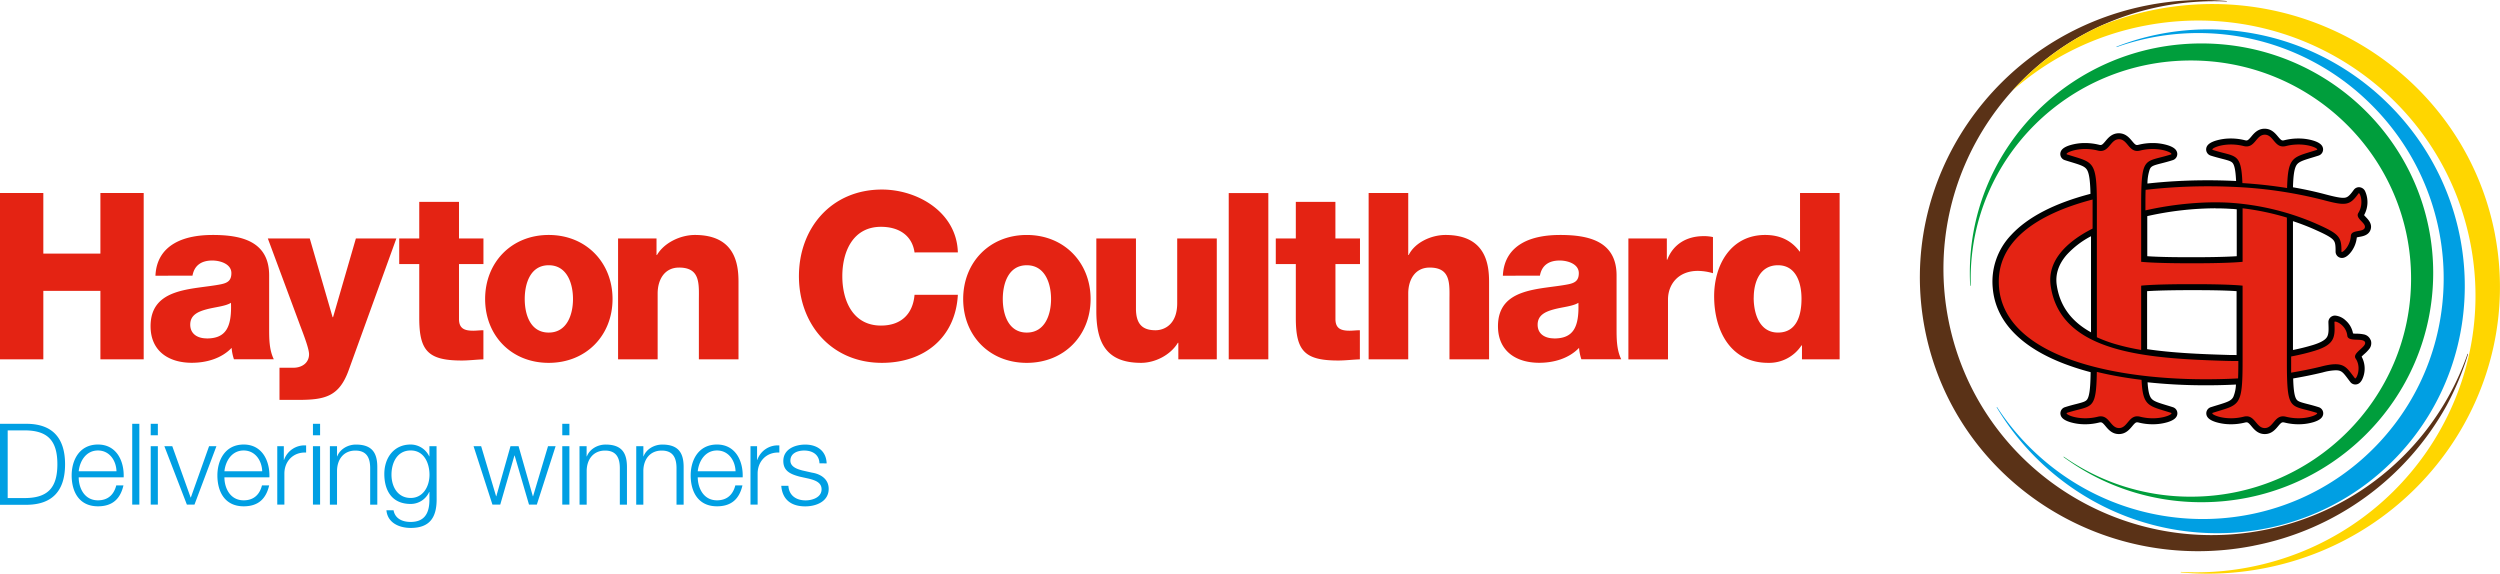 <svg xmlns="http://www.w3.org/2000/svg" viewBox="0 0 1235.3 283.46"><defs><style>.cls-1{fill:#009fe3}.cls-6{fill:#e42313}</style></defs><g id="Layer_2" data-name="Layer 2"><g id="Layer_1-2" data-name="Layer 1"><path class="cls-1" d="M1177.71 49c-36.81-34.49-88.41-43-131.78-26-.25.1-.16.32.09.23a120.82 120.82 0 0 1 123.1 26c48.59 45.6 51.39 121.6 6.21 169.74s-121.18 50.19-169.77 4.58a121.68 121.68 0 0 1-18.69-22.27c-.17-.26-.36-.13-.2.13a127.07 127.07 0 0 0 22.21 27.54c50.64 47.52 129.47 45.76 176.09-3.93s43.34-128.46-7.26-176"/><path d="M1087.8 21.47c-63.22 0-114.47 50.75-114.47 113.35 0 2.08.06 4.16.17 6.21 0 .3.26.28.25 0v-3.38c0-59.5 48.72-107.76 108.81-107.76s108.8 48.26 108.8 107.76-48.71 107.77-108.8 107.77a108.91 108.91 0 0 1-62.65-19.68c-.25-.17-.38 0-.14.2a114.69 114.69 0 0 0 68.08 22.21c63.2 0 114.44-50.72 114.44-113.33S1151 21.47 1087.8 21.47" fill="#009e3c"/><path d="M1113.57 269.64a139.3 139.3 0 0 0 95.34-69.23 141.18 141.18 0 0 0 10.57-25.29c.1-.36-.15-.42-.27-.09a133.25 133.25 0 0 1-100.28 86.82c-72.13 14.21-142-32.15-156.13-103.58s33-140.88 105.11-155.1a134.23 134.23 0 0 1 32.22-2.42c.27 0 .27-.23 0-.25a141.44 141.44 0 0 0-39.2 2.17C985.78 17.49 936.66 89.27 951.19 163s87.24 121.48 162.38 106.66" fill="#5a3217"/><path d="M1232.84 115.91c-14.56-76.28-89.37-126.12-167.11-111.31a147 147 0 0 0-27.45 8.06 133.17 133.17 0 0 0-44 32.21 138.07 138.07 0 0 1 65.82-32.24c74.65-14.22 146.58 34.18 160.68 108.1s-35 145.38-109.66 159.6a137.93 137.93 0 0 1-33.3 2.27c-.39 0-.39.23 0 .27a145.71 145.71 0 0 0 40.51-2c77.76-14.81 129-88.66 114.49-165" fill="#ffd600"/><path d="M1171.39 168.06a4.55 4.55 0 0 0-3.61-2.87 16.82 16.82 0 0 0-3.11-.31c-.56 0-1.41 0-2-.13a11.09 11.09 0 0 0-3.52-6.3 8.74 8.74 0 0 0-5.3-2.52 3.34 3.34 0 0 0-2.45 1 3.13 3.13 0 0 0-.88 2.31v.31c.12 3.08.21 5.3-.6 6.8-.54 1-1.85 2.51-7 4.11q-4.73 1.44-9.92 2.48v-63.66c3.3 1.09 6.56 2.32 9.74 3.69 5.6 2.48 8.7 4 10.09 5.51 1 1.06 1.25 2.31 1.23 5.81a3.12 3.12 0 0 0 3.14 3.17c2.12 0 3.93-2.13 4.83-3.4a14.29 14.29 0 0 0 2.52-6.75c.38-.1.93-.2 1.3-.27 1.72-.3 4.6-.82 5.51-3.6s-1.12-4.89-2.32-6.15c-.26-.28-.65-.68-.9-1a13.13 13.13 0 0 0 .52-11.79 3.43 3.43 0 0 0-3.06-2 3.16 3.16 0 0 0-2.54 1.31c-2.47 3.42-3.39 3.94-5.28 3.94s-4.9-.69-9.33-1.87q-7.45-1.95-15.45-3.34c.15-5.27.56-8.69 1.53-10.57s2.78-2.53 7.83-4.07c1-.29 2.06-.63 3.23-1a3.19 3.19 0 0 0 2.26-3.55c-.27-1.7-1.76-2.92-4.7-3.85a25.56 25.56 0 0 0-7.46-1.07 28.26 28.26 0 0 0-7 .87 3.18 3.18 0 0 1-.69.1c-.7 0-1.19-.46-2.41-1.92-1.37-1.64-3.25-3.88-6.59-3.88s-5.23 2.24-6.59 3.88c-1.23 1.46-1.72 1.92-2.42 1.92a3.18 3.18 0 0 1-.69-.1 28.26 28.26 0 0 0-7-.87 25.66 25.66 0 0 0-7.46 1.07c-2.94.93-4.43 2.15-4.7 3.85a3.2 3.2 0 0 0 2.26 3.55c2.12.68 3.91 1.13 5.48 1.54 4.26 1.09 5.16 1.44 5.83 3s1 4.15 1.19 8l-2-.1c-4-.17-8-.26-12-.26a272.14 272.14 0 0 0-29.81 1.61 22.54 22.54 0 0 1 1.14-7c.68-1.57 1.57-1.92 5.83-3 1.58-.4 3.36-.86 5.48-1.54a3.17 3.17 0 0 0 2.26-3.54c-.27-1.7-1.76-2.93-4.7-3.85a25.55 25.55 0 0 0-7.46-1.08 28.66 28.66 0 0 0-7 .87 2.74 2.74 0 0 1-.7.1c-.69 0-1.19-.45-2.41-1.92-1.37-1.64-3.25-3.88-6.59-3.88s-5.22 2.24-6.59 3.88c-1.23 1.47-1.72 1.92-2.42 1.92a2.67 2.67 0 0 1-.69-.1 28.73 28.73 0 0 0-7-.87 25.55 25.55 0 0 0-7.46 1.08c-2.94.92-4.44 2.15-4.7 3.85a3.17 3.17 0 0 0 2.26 3.54c1.16.38 2.26.71 3.22 1 5.06 1.54 6.86 2.18 7.84 4.08s1.42 5.72 1.54 11.55c-17.88 4.68-31 11.5-39.14 20.29a33.31 33.31 0 0 0-9.15 26.2c.71 8.54 4.4 16.18 11 22.72 5.86 5.84 14 10.8 24.31 14.74a127 127 0 0 0 13.06 4.17c-.09 6.53-.41 10.64-1.32 12.74-.68 1.57-1.58 1.92-5.83 3-1.58.4-3.36.86-5.48 1.54a3.17 3.17 0 0 0-2.26 3.54c.26 1.7 1.76 2.92 4.7 3.85a25.56 25.56 0 0 0 7.46 1.07 28.24 28.24 0 0 0 7-.87 3.11 3.11 0 0 1 .69-.09c.7 0 1.2.45 2.42 1.91 1.37 1.64 3.24 3.89 6.59 3.89s5.22-2.25 6.59-3.89c1.22-1.46 1.72-1.91 2.41-1.91a3.2 3.2 0 0 1 .7.09 28.18 28.18 0 0 0 7 .87 25.56 25.56 0 0 0 7.46-1.07c2.94-.93 4.43-2.15 4.7-3.85a3.17 3.17 0 0 0-2.26-3.54c-1.17-.38-2.26-.71-3.23-1-5.05-1.54-6.85-2.17-7.83-4.07-.74-1.45-1.16-3.8-1.37-7.21a270.9 270.9 0 0 0 28.79 1.48c4.13 0 8.33-.08 12.49-.26l2.39-.11a17.35 17.35 0 0 1-1.3 6.1c-1 1.9-2.77 2.53-7.83 4.07-1 .3-2.06.63-3.23 1a3.19 3.19 0 0 0-2.26 3.54c.27 1.7 1.76 2.92 4.7 3.85a25.66 25.66 0 0 0 7.46 1.07 28.26 28.26 0 0 0 7-.87 3.11 3.11 0 0 1 .69-.09c.7 0 1.19.45 2.42 1.91 1.36 1.64 3.24 3.89 6.59 3.89s5.22-2.25 6.59-3.89c1.22-1.46 1.71-1.91 2.41-1.91a3.11 3.11 0 0 1 .69.09 28.26 28.26 0 0 0 7 .87 25.56 25.56 0 0 0 7.46-1.07c2.94-.93 4.43-2.15 4.7-3.85a3.18 3.18 0 0 0-2.26-3.54c-2.12-.68-3.91-1.14-5.48-1.54-4.26-1.09-5.15-1.44-5.83-3-.76-1.74-1.11-4.88-1.25-9.64 4.89-.83 9.66-1.79 14.3-2.91h.06a27.09 27.09 0 0 1 6.63-1.12c2.78 0 3.53.85 6 4.14.39.52.8 1.07 1.25 1.65a3.13 3.13 0 0 0 2.48 1.22c1 0 2.3-.41 3.33-2.37a12.38 12.38 0 0 0-.23-11.39c.38-.42 1-1 1.43-1.37a17.64 17.64 0 0 0 2.18-2.23 4.58 4.58 0 0 0 .92-4.52m-76.71-65.14c2.82 0 5.55.09 8.12.28.78 0 1.57.12 2.36.19v23.17c-7 .47-17.32.5-20.66.5h-2.9c-3.33 0-13.7 0-20.65-.5v-19.81a157.13 157.13 0 0 1 33.73-3.87m-78.45 38c-.79-5.26.83-10.27 4.8-14.89a43.7 43.7 0 0 1 12.12-9.31v47.49c-9.84-5.43-15.4-13.12-16.92-23.29m83.71 34.43c-13.19-.39-26.78-1-39.07-2.82v-28.66c7-.46 17.32-.5 20.65-.5h2.9c3.34 0 13.7 0 20.66.5v31.56c-1.69 0-3.41 0-5.14-.08" fill-rule="evenodd"/><path class="cls-6" d="M1060.1 103.94v-2.14c0-3 0-5.7.09-8a271.67 271.67 0 0 1 42.68-1.49 213.94 213.94 0 0 1 44.77 6.44c11.64 3.11 13.39 2.87 17.77-3.2.61-.83 2.88 4.94-.09 9.64-1.78 2.81 4 4.94 3.17 7.35s-6.67.73-6.89 4.06c-.38 5.54-4.63 8.75-4.63 7.72 0-7.51-1.06-8.73-13.1-14.06a128.62 128.62 0 0 0-40.87-10c-12.6-.91-28.23.36-42.91 3.7m108.51 65.13c-.87-2.38-8.41.11-8.75-3.2-.56-5.52-6.4-7.77-6.36-6.74.27 7.06.58 11-9.71 14.16a108.12 108.12 0 0 1-11.68 2.83v8c5-.84 9.88-1.82 14.51-2.94 11.74-3.13 12.59.09 17 5.71.63.82 3.48-5.16.36-9.75-1.88-2.76 5.5-5.7 4.63-8.08m-62.6 9.42v-.11q-3 0-6.07-.08c-39-1.17-81.68-3.8-86.63-36.95-1.8-12 7.12-21.55 20.69-28.42V98.58c-27.44 7.17-48.12 20.76-46.23 43.43 3 35.33 60.66 47.36 114.59 45.14l3.53-.17c.1-2.4.13-5.22.13-8.48"/><path class="cls-6" d="M1057.47 205.9c-5.61-1.43-6 5.61-10.42 5.61s-4.81-7-10.43-5.61c-9.34 2.36-16.94-1.37-15.23-1.92 12.17-3.9 14.42-.54 14.69-20.23q7.92 1.94 16.92 3.25c1.7.25 3.43.48 5.18.69.63 13.4 3.49 12.75 14.56 16.3 1.71.55-5.9 4.28-15.24 1.92m35.92-131.82c11.31 3.63 14 1 14.6 16.38 7.61.48 15 1.3 22.08 2.44.41-16 2.92-15.06 14.65-18.82 1.7-.55-5.9-4.28-15.24-1.91-5.61 1.42-6-5.62-10.42-5.62s-4.81 7-10.43 5.62c-9.34-2.37-16.94 1.36-15.24 1.91m51.3 129.91c-13.16-4.22-14.72.06-14.72-25.48v-71a127.68 127.68 0 0 0-21.89-4.6v26.44c-8.12.82-25.06.73-25.06.73s-16.94.09-25.06-.73V101.8c0-25.54 1.56-21.26 14.72-25.49 1.71-.54-5.9-4.27-15.24-1.91-5.61 1.42-6-5.61-10.42-5.61s-4.81 7-10.43 5.61c-9.34-2.36-16.94 1.37-15.23 1.91 13.15 4.23 14.72 2.5 14.72 25.49v64.84a66.15 66.15 0 0 0 8.37 3.16 111.1 111.1 0 0 0 13.51 3.11v-31.76c8.12-.82 25.06-.73 25.06-.73s16.94-.09 25.06.73v37.35c0 23-1.56 21.26-14.72 25.48-1.7.55 5.9 4.28 15.24 1.92 5.62-1.43 6 5.61 10.43 5.61s4.81-7 10.42-5.61c9.34 2.36 16.94-1.37 15.24-1.92M0 95.38h21.41v29.93h28.2V95.38H71v82.18H49.61v-33.84h-28.2v33.84H0zm76.81 40.86c.35-7.82 4-12.89 9.33-16s12.2-4.14 19-4.14c14.15 0 27.85 3.11 27.85 20v26.13c0 5.06 0 10.58 2.3 15.3H115.6a23.35 23.35 0 0 1-1.15-5.64c-5.06 5.3-12.55 7.37-19.68 7.37-11.4 0-20.37-5.75-20.37-18.07 0-19.45 21.17-18 34.76-20.72 3.33-.69 5.17-1.84 5.17-5.52 0-4.49-5.41-6.22-9.43-6.22-5.41 0-8.87 2.42-9.79 7.48zm25.32 31c9.33 0 12.44-5.3 12-17.62-2.76 1.73-7.82 2.08-12.08 3.23S94 155.69 94 160.41s3.76 6.8 8.13 6.8zm70.18 15.62c-4.72 13.12-11.74 14.73-25 14.73h-9.21v-15.88h6.79c4.49 0 7.82-2.53 7.82-6.68 0-3.22-3.79-12.43-4.94-15.65l-15.43-41.55h20.72l11.28 38.9h.23l11.28-38.9h20zm66.57-52.37H226.8v27.16c0 4.72 2.76 5.76 7 5.76 1.61 0 3.34-.23 5.06-.23v14.38c-3.56.12-7.13.58-10.7.58-16.69 0-21-4.83-21-21.06v-26.59h-9.9v-12.66h9.9V99.76h19.64v18.07h12.08zm32.25-14.39c18.53 0 31.54 13.7 31.54 31.65s-13 31.54-31.54 31.54-31.42-13.58-31.42-31.54 12.89-31.65 31.42-31.65zm0 48.23c9.1 0 12-9 12-16.58s-2.87-16.69-12-16.69-11.85 9.1-11.85 16.69 2.72 16.58 11.85 16.58zm34.27-46.5h19V126h.23c3.56-6.1 11.62-9.9 18.76-9.9 19.91 0 21.52 14.5 21.52 23.14v38.32h-19.58v-28.89c0-8.17.93-16.46-9.78-16.46-7.37 0-10.59 6.22-10.59 12.78v32.57H305.4zm146.49 6.9c-1.15-8.28-7.6-12.66-16.58-12.66-13.81 0-19.1 12.2-19.1 24.4s5.29 24.4 19.1 24.4c10 0 15.77-5.75 16.58-15.19h21.41c-1.15 21.18-16.69 33.61-37.53 33.61-24.86 0-41-19-41-42.82s16.11-42.81 41-42.81c17.73 0 37 11.28 37.53 31.07zm55.46-8.63c18.53 0 31.54 13.7 31.54 31.65s-13 31.54-31.54 31.54-31.42-13.58-31.42-31.54 12.89-31.65 31.42-31.65zm0 48.23c9.09 0 12-9 12-16.58s-2.88-16.69-12-16.69-11.85 9.1-11.85 16.69 2.76 16.58 11.85 16.58zm93.89 13.23h-19v-8.17H582c-3.68 6.1-11.28 9.9-18.18 9.9-17.16 0-22.1-9.9-22.1-25.55v-35.91h19.58v34.64c0 7.94 3.46 10.71 9.67 10.71 4.26 0 10.71-2.77 10.71-13.36v-32h19.56zm5.9-82.18h19.57v82.18h-19.57zM672 130.49h-12.13v27.16c0 4.72 2.77 5.76 7 5.76 1.62 0 3.34-.23 5.07-.23v14.38c-3.57.12-7.14.58-10.71.58-16.69 0-20.94-4.83-20.94-21.06v-26.59h-9.9v-12.66h9.9V99.76h19.56v18.07H672zm4.27-35.11h19.57V126h.23c3-6.1 11-9.9 18.19-9.9 19.91 0 21.52 14.5 21.52 23.14v38.32h-19.57v-28.89c0-8.17.92-16.46-9.78-16.46-7.37 0-10.59 6.22-10.59 12.78v32.57h-19.57zm66.33 40.86c.35-7.82 4-12.89 9.32-16s12.2-4.14 19-4.14c14.16 0 27.86 3.11 27.86 20v26.13c0 5.06 0 10.58 2.3 15.3h-19.69a23.35 23.35 0 0 1-1.15-5.64c-5.07 5.3-12.55 7.37-19.68 7.37-11.4 0-20.38-5.75-20.38-18.07 0-19.45 21.18-18 34.76-20.72 3.34-.69 5.18-1.84 5.18-5.52 0-4.49-5.41-6.22-9.44-6.22-5.41 0-8.86 2.42-9.78 7.48zm25.32 31c9.33 0 12.43-5.3 12-17.62-2.76 1.73-7.82 2.08-12.08 3.23s-8.06 2.87-8.06 7.59 3.77 6.77 8.14 6.77zm36.7-49.41h19v10.47h.23c2.88-7.6 9.55-11.62 17.95-11.62a20.61 20.61 0 0 1 4.61.46V135a27.45 27.45 0 0 0-7.48-1.15c-9.67 0-14.74 6.67-14.74 14.15v29.58h-19.57zM909 177.56h-18.61v-6.9h-.23a19.1 19.1 0 0 1-16.46 8.63c-18.76 0-26.71-16.11-26.71-32.92 0-15.54 8.29-30.27 25.21-30.27 7.37 0 13 2.76 17 8.17h.23V95.38H909zm-42.47-30.5c0 8.17 3 17.27 12 17.27 9.56 0 11.63-9.1 11.63-16.69 0-8.63-3.11-16.58-11.63-16.58-8.98 0-11.97 8.41-11.97 16z"/><path class="cls-1" d="M0 209.42h13.81c12 .28 18.34 6.88 18.34 20s-6.32 19.69-18.34 20H0zm3.8 36.68h8.11c11.46.06 16.44-4.81 16.44-16.72s-5-16.77-16.44-16.72H3.8zm35.09-10.23c0 5.14 2.74 11.35 9.5 11.35 5.15 0 7.94-3 9.06-7.38H61c-1.51 6.54-5.32 10.34-12.59 10.34-9.17 0-13-7-13-15.26 0-7.61 3.85-15.27 13-15.27s13 8.11 12.7 16.22zm18.67-3c-.16-5.31-3.46-10.28-9.17-10.28s-8.94 5-9.5 10.28zm7.77-23.45h3.52v39.92h-3.52zm9.14 0H78v5.65h-3.53zm0 11.07H78v28.85h-3.53zm6.75 0h3.91l9.06 25.33h.11l9-25.33h3.63l-10.84 28.85h-3.75zm29.67 15.38c0 5.14 2.74 11.35 9.5 11.35 5.15 0 7.94-3 9.06-7.38H133c-1.51 6.54-5.31 10.34-12.58 10.34-9.17 0-13-7-13-15.26 0-7.61 3.86-15.27 13-15.27s13 8.11 12.7 16.22zm18.67-3c-.17-5.31-3.46-10.28-9.17-10.28s-8.94 5-9.5 10.28zm7.44-12.38h3.24v6.77h.11a10.68 10.68 0 0 1 10.91-7.16v3.52c-6.38-.33-10.74 4.36-10.74 10.35v15.37H137zm17.63-11.07h3.53v5.65h-3.53zm0 11.07h3.53v28.85h-3.53zm8.37 0h3.53v5h.11c1.28-3.47 5.14-5.82 9.22-5.82 8.11 0 10.57 4.25 10.57 11.13v18.56h-3.52v-18c0-5-1.62-8.72-7.33-8.72s-8.94 4.25-9.05 9.89v16.83H163zM215.75 247c-.06 8.61-3.36 13.86-12.81 13.86-5.76 0-11.46-2.57-12-8.72h3.52c.78 4.25 4.53 5.76 8.44 5.76 6.49 0 9.28-3.86 9.28-10.9v-3.92h-.11a10 10 0 0 1-9.17 5.93c-9.22 0-13-6.6-13-14.82 0-7.94 4.7-14.54 13-14.54a10.15 10.15 0 0 1 9.17 5.82h.11v-5h3.53zm-3.53-12.42c0-5.64-2.62-12-9.28-12s-9.5 6-9.5 12c0 5.82 3 11.47 9.5 11.47 6.06 0 9.28-5.6 9.28-11.47zM234 220.49h3.75l7.38 24.72h.11l7-24.72h4l7.05 24.72h.11l7.38-24.72h3.75l-9.28 28.85h-3.86l-7.1-24.26h-.11l-7 24.26h-3.86zm43.83-11.07h3.52v5.65h-3.52zm0 11.07h3.52v28.85h-3.52zm8.51 0h3.52v5h.14c1.29-3.47 5.14-5.82 9.23-5.82 8.1 0 10.56 4.25 10.56 11.13v18.56h-3.52v-18c0-5-1.62-8.72-7.32-8.72s-8.95 4.25-9.06 9.89v16.83h-3.52zm28.04 0h3.52v5h.1c1.29-3.47 5.15-5.82 9.23-5.82 8.11 0 10.57 4.25 10.57 11.13v18.56h-3.52v-18c0-5-1.63-8.72-7.33-8.72s-8.95 4.25-9.06 9.89v16.83h-3.52zm30.39 15.38c.06 5.14 2.74 11.35 9.51 11.35 5.14 0 7.94-3 9.06-7.38h3.52c-1.51 6.54-5.31 10.34-12.58 10.34-9.17 0-13-7-13-15.26 0-7.61 3.86-15.27 13-15.27s13 8.11 12.69 16.22zm18.68-3c-.17-5.31-3.47-10.28-9.17-10.28s-8.95 5-9.51 10.28zm7.38-12.38h3.25v6.77h.11a10.67 10.67 0 0 1 10.9-7.16v3.52c-6.37-.33-10.73 4.36-10.73 10.35v15.37h-3.53zm34.09 8.45c-.17-4.37-3.52-6.32-7.55-6.32-3.13 0-6.82 1.23-6.82 5 0 3.13 3.58 4.25 6 4.87l4.7 1.06c4 .62 8.22 3 8.22 8 0 6.26-6.21 8.66-11.58 8.66-6.71 0-11.29-3.13-11.85-10.17h3.52c.28 4.75 3.81 7.21 8.5 7.21 3.3 0 7.89-1.45 7.89-5.48 0-3.35-3.13-4.47-6.32-5.26l-4.53-1c-4.59-1.23-8.05-2.8-8.05-7.72 0-5.87 5.76-8.11 10.84-8.11 5.76 0 10.35 3 10.57 9.29z"/></g></g></svg>